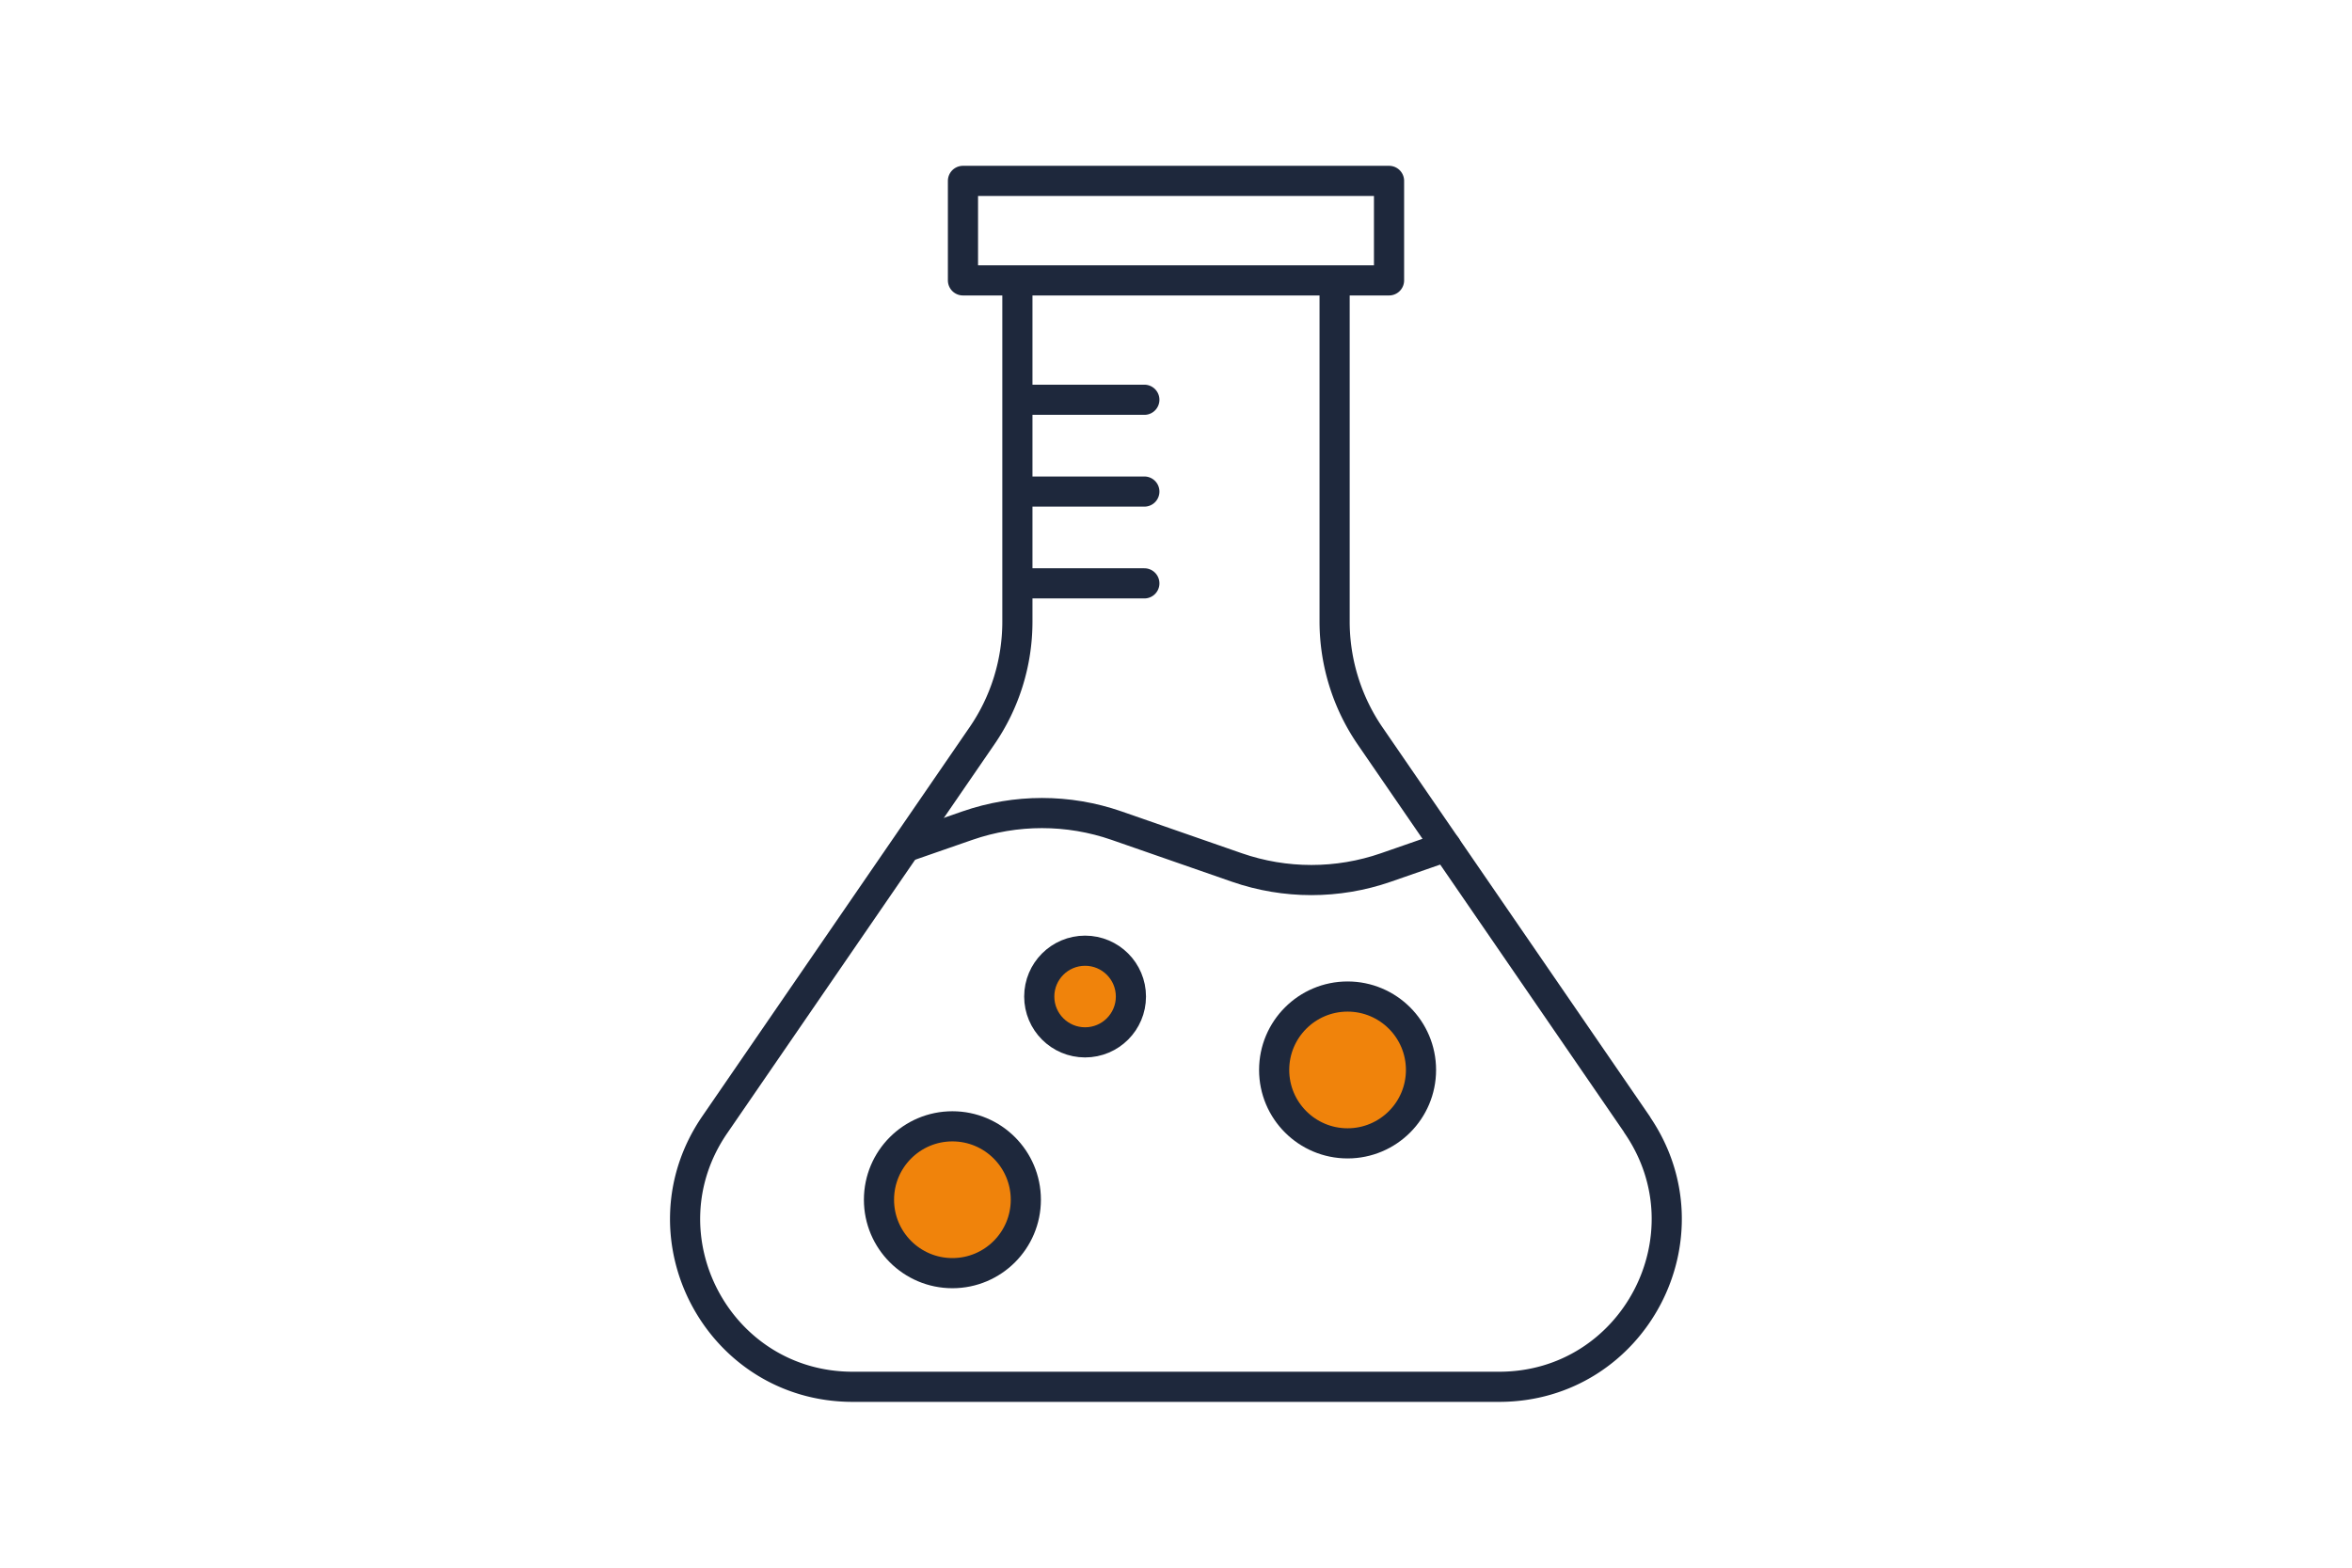 <svg xmlns="http://www.w3.org/2000/svg" viewBox="0 0 156 104"><path style="fill:none" d="M0 0h156v104H0z"/><path d="M108.59 74.61 90.88 48.83a13.434 13.434 0 0 1-2.36-7.59V18.6H67.48v22.64c0 2.71-.82 5.36-2.36 7.59L47.41 74.61C42.35 81.98 47.62 92 56.56 92h42.87c8.94 0 14.21-10.02 9.15-17.39ZM63.87 12h28.26v6.6H63.87zM68.04 26.52h7.86M68.04 32.61h7.86M68.04 38.7h7.86" style="fill:none;stroke:#1e283c;stroke-linecap:round;stroke-linejoin:round;stroke-width:2px"/><path d="m60.17 56.16 4-1.39c3.2-1.11 6.68-1.11 9.88 0l7.99 2.78c3.2 1.11 6.68 1.11 9.88 0l4-1.39" style="fill:none;stroke:#1e283c;stroke-linecap:round;stroke-linejoin:round;stroke-width:2px"/><circle cx="89.38" cy="70.98" r="4.87" style="fill:#f0830b;stroke:#1e283c;stroke-linecap:round;stroke-linejoin:round;stroke-width:2px"/><circle cx="71.97" cy="66.11" r="3.04" style="fill:#f0830b;stroke:#1e283c;stroke-linecap:round;stroke-linejoin:round;stroke-width:2px"/><circle cx="63.17" cy="79.59" r="4.87" style="fill:#f0830b;stroke:#1e283c;stroke-linecap:round;stroke-linejoin:round;stroke-width:2px"/></svg>